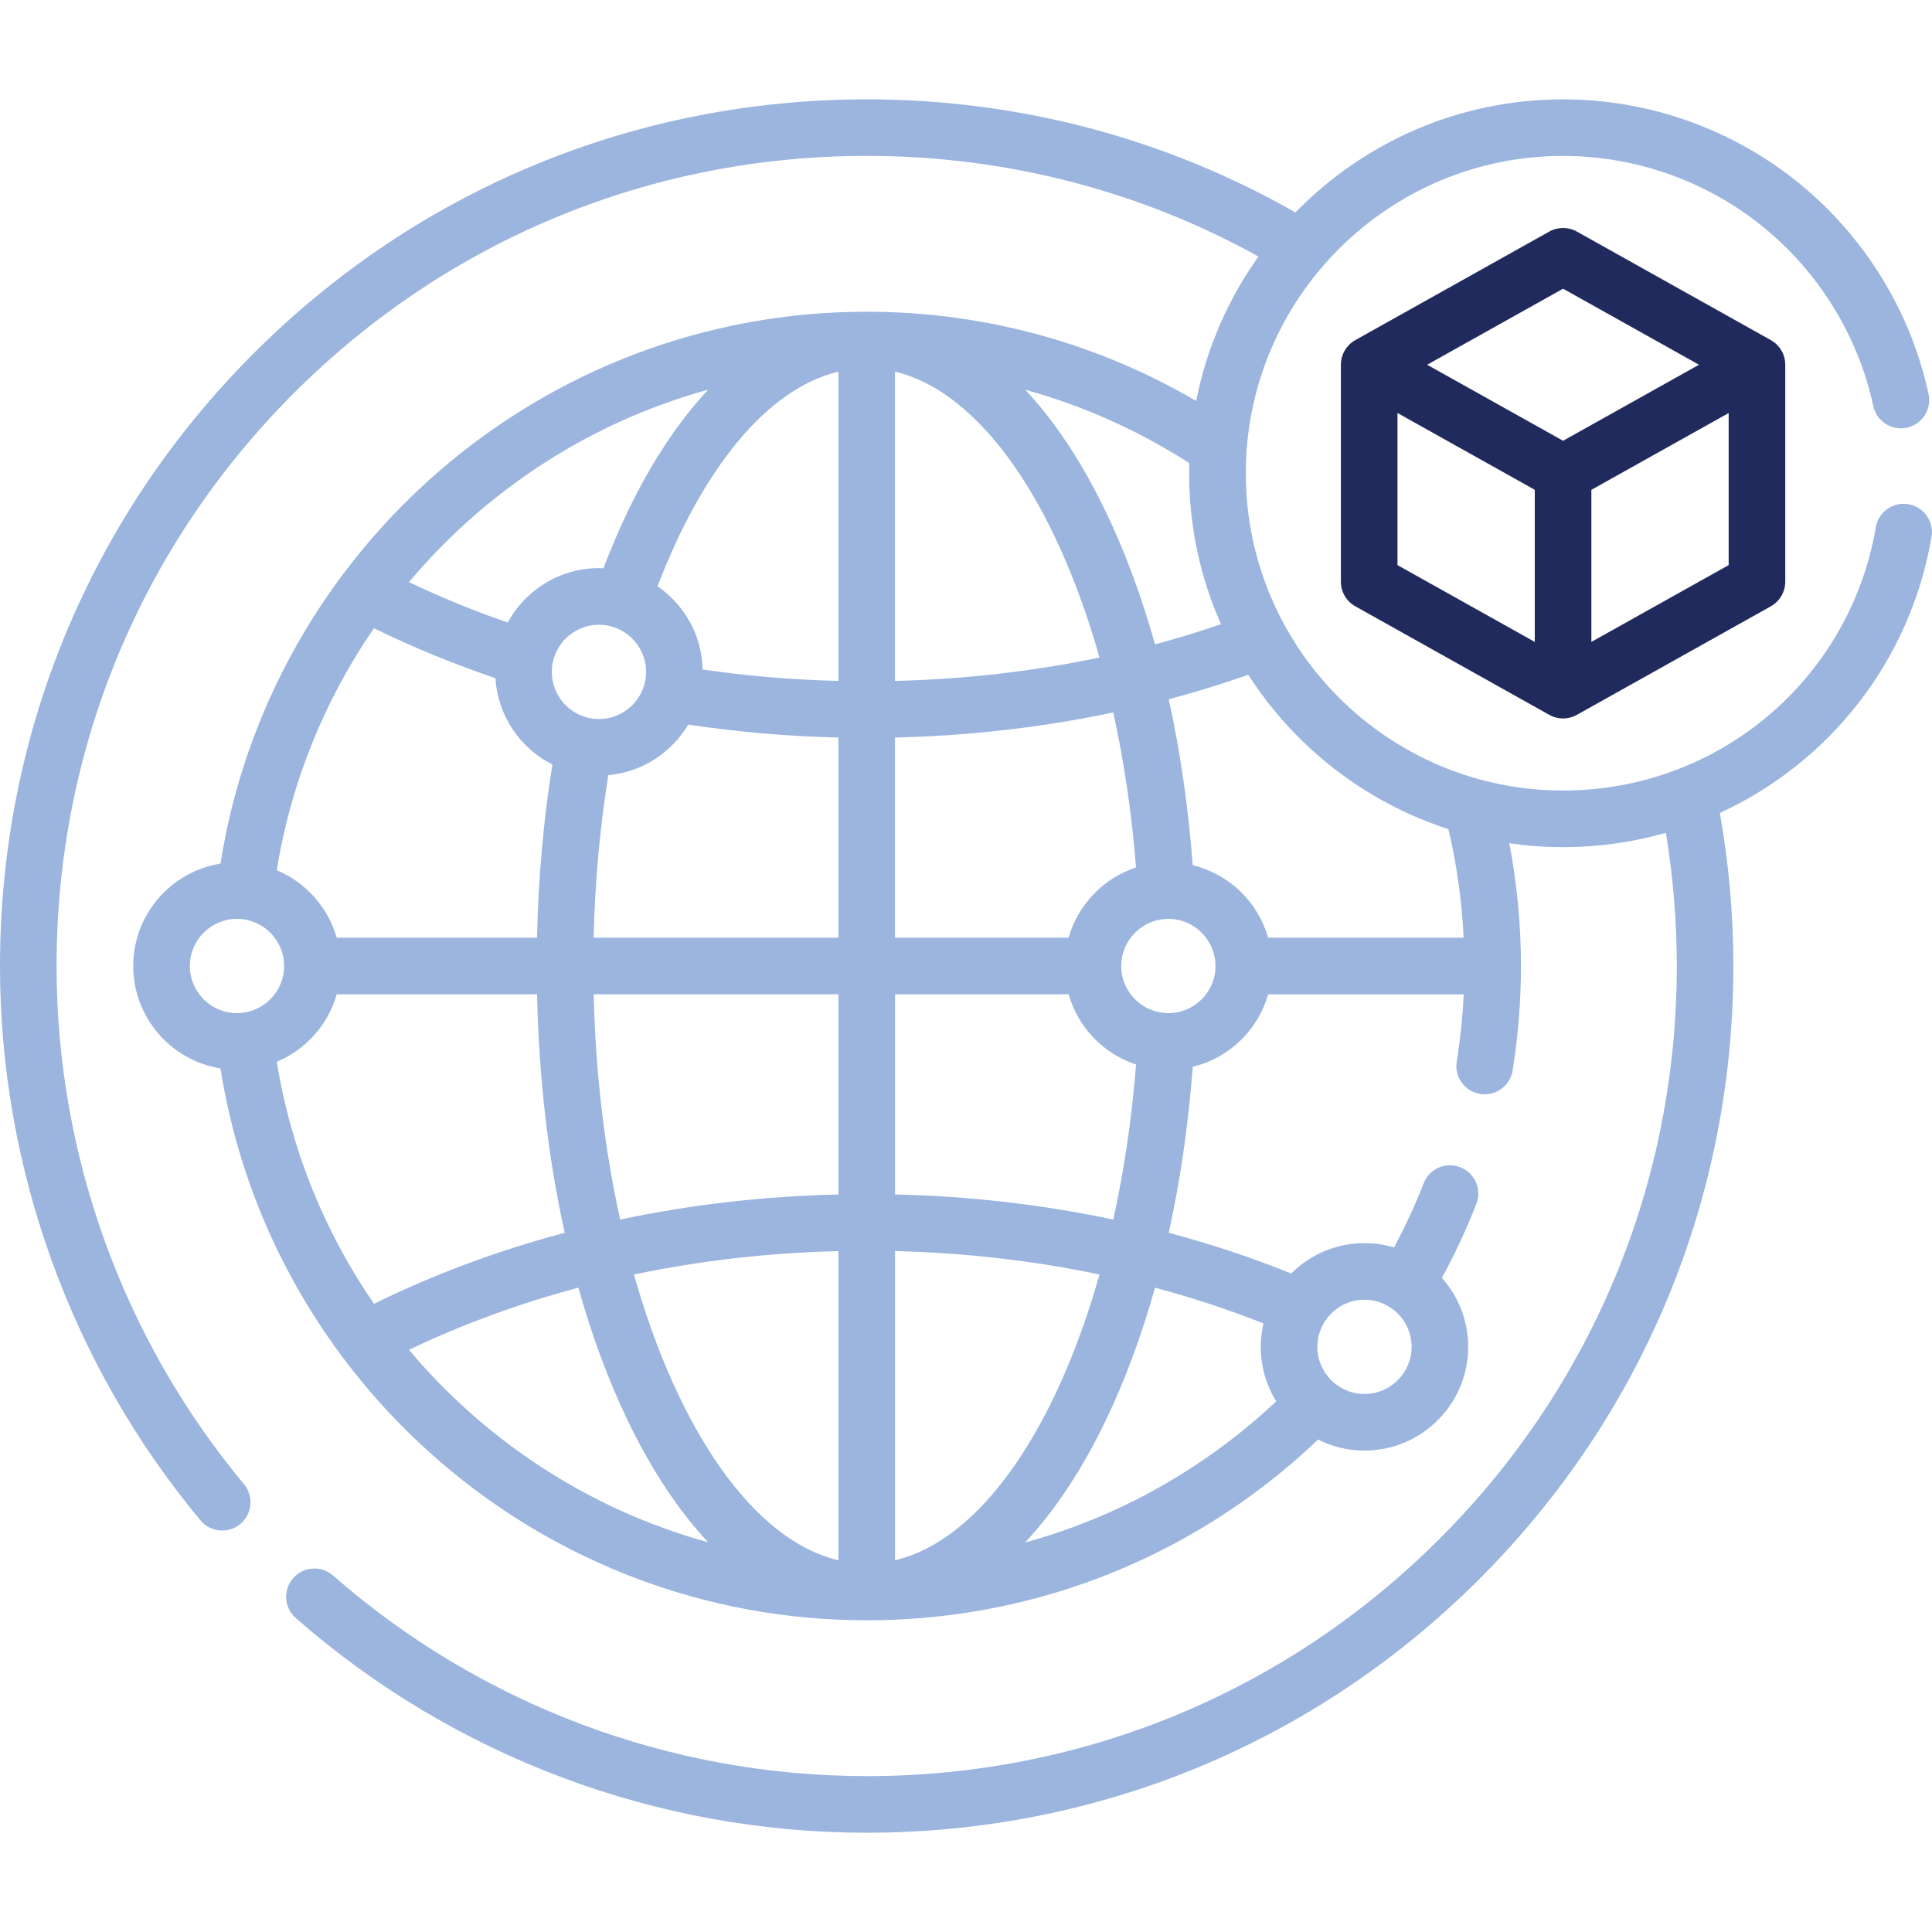 <?xml version="1.0" encoding="UTF-8"?> <svg xmlns="http://www.w3.org/2000/svg" id="layer" viewBox="0 0 512 512"><defs><style>.cls-1{fill:#212a5c;}.cls-2{fill:#9bb5df;}</style></defs><path class="cls-2" d="M505.77,133.61c-4.08-.7-7.96,2.04-8.66,6.12-6.93,40.43-41.79,69.77-82.87,69.77-46.37,0-84.09-37.72-84.09-84.09s37.72-84.09,84.09-84.09c19.33,0,38.21,6.72,53.15,18.93,14.74,12.04,25.05,28.85,29.04,47.34.87,4.05,4.86,6.62,8.91,5.75,4.05-.87,6.62-4.86,5.75-8.91-4.7-21.8-16.85-41.61-34.22-55.79-17.61-14.39-39.86-22.31-62.64-22.31-27.78,0-52.92,11.5-70.93,29.97-34.24-19.55-73.12-29.97-113.62-29.97-61.35,0-119.03,23.89-162.41,67.27C23.89,136.97,0,194.65,0,256,0,309.6,18.87,361.78,53.13,402.91c2.65,3.18,7.38,3.61,10.56.96s3.61-7.38.96-10.56c-32.02-38.44-49.66-87.21-49.66-137.31,0-57.35,22.33-111.26,62.88-151.81,40.55-40.55,94.46-62.88,151.81-62.88,36.92,0,72.41,9.26,103.83,26.67-8.02,11.25-13.75,24.24-16.51,38.28-25.66-15.02-55.5-23.65-87.32-23.65-86.38,0-158.19,63.49-171.25,146.25-13.09,2.1-23.12,13.47-23.12,27.14s10.03,25.04,23.12,27.14c13.06,82.76,84.88,146.25,171.25,146.25,35.59,0,69.79-10.7,98.9-30.96,7.38-5.14,14.29-10.8,20.72-16.93,3.7,1.86,7.88,2.92,12.3,2.92,15.16,0,27.49-12.33,27.49-27.49,0-7.01-2.64-13.41-6.97-18.27,3.43-6.31,6.49-12.86,9.13-19.62,1.51-3.86-.4-8.21-4.26-9.71-3.86-1.51-8.21.4-9.71,4.26-2.28,5.85-4.92,11.51-7.85,16.99-2.48-.74-5.11-1.14-7.83-1.14-7.57,0-14.44,3.08-19.41,8.05-10.47-4.21-21.31-7.83-32.46-10.79,3.08-13.94,5.21-28.72,6.36-43.98,9.63-2.33,17.29-9.73,19.98-19.21h51.82c-.28,5.96-.89,11.93-1.84,17.81-.66,4.09,2.13,7.94,6.22,8.59,4.08.65,7.94-2.13,8.59-6.22,1.47-9.14,2.21-18.46,2.21-27.69,0-11.12-1.08-21.99-3.09-32.53,4.65.67,9.41,1.03,14.25,1.03,9.43,0,18.57-1.33,27.25-3.79,1.9,11.56,2.89,23.35,2.89,35.29,0,57.35-22.33,111.26-62.88,151.81-40.55,40.55-94.46,62.88-151.81,62.88-52.06,0-102.28-18.88-141.41-53.16-3.12-2.73-7.85-2.42-10.58.7-2.73,3.12-2.42,7.85.7,10.58,41.86,36.68,95.59,56.88,151.29,56.88,61.35,0,119.03-23.89,162.41-67.27,43.38-43.38,67.27-101.06,67.27-162.41,0-13.75-1.23-27.31-3.58-40.57,28.86-13.28,50.42-40.06,56.1-73.16.7-4.08-2.04-7.96-6.12-8.66h0ZM323.59,165.42c-5.73,1.96-11.56,3.75-17.5,5.34-3.57-12.73-7.96-24.6-13.12-35.31-6.28-13.03-13.45-23.81-21.27-32.16,15.58,4.29,30.2,10.91,43.47,19.45-.02.89-.04,1.78-.04,2.68,0,14.23,3.02,27.77,8.45,40.01ZM73.35,281.38c7.67-3.2,13.59-9.79,15.89-17.88h53.09c.46,22.11,2.97,43.48,7.32,63.2-17.71,4.71-34.65,11.01-50.54,18.82-12.96-18.85-21.96-40.64-25.76-64.14h0ZM142.32,248.5h-53.09c-2.3-8.09-8.22-14.68-15.89-17.88,3.8-23.5,12.79-45.28,25.76-64.14,10.31,5.07,21.08,9.47,32.2,13.24.6,10.01,6.59,18.59,15.09,22.88-2.35,14.71-3.74,30.1-4.07,45.9ZM291.37,174.25c-17.49,3.67-35.65,5.76-54.19,6.2v-81.95c22.65,5.37,42.57,34.67,54.19,75.74ZM222.19,98.5v81.95c-12.19-.29-24.2-1.32-35.98-3.02-.21-9.15-4.9-17.21-11.96-22.06,11.87-31.01,28.94-52.37,47.94-56.87h0ZM182.39,192.02c13.02,1.95,26.31,3.12,39.79,3.43v53.05h-64.86c.34-14.94,1.7-29.39,3.89-43.08,9.01-.81,16.78-5.99,21.17-13.4h0ZM158.73,165.57c6.88,0,12.49,5.6,12.49,12.49s-5.6,12.49-12.49,12.49-12.49-5.6-12.49-12.49,5.6-12.49,12.49-12.49ZM222.19,263.5v53.05c-19.78.45-39.17,2.7-57.84,6.65-4.06-18.36-6.54-38.56-7.02-59.7h64.86ZM222.19,331.55v81.95c-22.65-5.37-42.57-34.67-54.19-75.74,17.49-3.67,35.65-5.76,54.19-6.2ZM237.19,413.5v-81.95c18.54.44,36.7,2.54,54.19,6.2-11.62,41.07-31.54,70.38-54.19,75.74h0ZM237.19,316.55v-53.05h46.01c2.49,8.78,9.24,15.77,17.87,18.61-1.14,14.39-3.19,28.2-6.04,41.08-18.67-3.95-38.07-6.2-57.84-6.65h0ZM283.19,248.5h-46.01v-53.05c19.78-.45,39.17-2.7,57.84-6.65,2.85,12.89,4.9,26.7,6.04,41.08-8.63,2.84-15.38,9.84-17.87,18.61ZM187.67,103.28c-7.82,8.36-14.99,19.13-21.27,32.16-2.32,4.82-4.47,9.89-6.47,15.15-.4-.02-.79-.03-1.19-.03-10.43,0-19.52,5.84-24.18,14.42-9-3.12-17.74-6.69-26.17-10.71,20.38-24.27,47.9-42.36,79.29-51.01h0ZM50.31,256c0-6.88,5.6-12.49,12.49-12.49s12.49,5.6,12.49,12.49-5.6,12.49-12.49,12.49-12.49-5.6-12.49-12.49ZM108.38,357.71c14.17-6.76,29.21-12.28,44.9-16.46,3.57,12.73,7.96,24.6,13.12,35.31,6.28,13.03,13.45,23.81,21.27,32.16-31.39-8.65-58.91-26.74-79.29-51.01h0ZM361.6,344.44c6.89,0,12.49,5.6,12.49,12.49s-5.6,12.49-12.49,12.49-12.49-5.6-12.49-12.49,5.6-12.49,12.49-12.49ZM334.83,350.71c-.46,2-.72,4.08-.72,6.22,0,5.29,1.51,10.23,4.1,14.43-5.66,5.33-11.73,10.26-18.2,14.76-14.86,10.34-31.18,17.95-48.36,22.66,7.84-8.36,15.03-19.16,21.32-32.22,5.16-10.71,9.55-22.58,13.12-35.31,9.86,2.63,19.45,5.8,28.74,9.46h0ZM309.63,268.49c-6.89,0-12.49-5.6-12.49-12.49s5.6-12.49,12.49-12.49,12.49,5.6,12.49,12.49-5.6,12.49-12.49,12.49ZM387.88,248.5h-51.81c-2.69-9.48-10.35-16.88-19.98-19.21-1.16-15.27-3.29-30.05-6.36-43.98,7.16-1.9,14.18-4.07,21.07-6.49,12.3,19.14,31,33.79,53.05,40.91,2.19,9.3,3.56,18.92,4.03,28.77h0Z"></path><path class="cls-1" d="M469.27,90.12l-51.38-28.75c-2.27-1.27-5.05-1.27-7.32,0l-51.38,28.75c-2.37,1.33-3.84,3.83-3.84,6.54v57.49c0,2.72,1.47,5.22,3.84,6.54l51.38,28.75c1.14.64,2.4.96,3.66.96s2.52-.32,3.66-.96l51.38-28.75c2.37-1.33,3.84-3.83,3.84-6.54v-57.49c0-2.72-1.47-5.22-3.84-6.54h0ZM406.73,170.11l-36.38-20.35v-40.31l36.38,20.35v40.31ZM414.23,116.81l-36.02-20.15,36.02-20.15,36.02,20.15-36.02,20.15ZM458.11,149.76l-36.38,20.35v-40.3l36.38-20.35v40.3Z"></path></svg> 